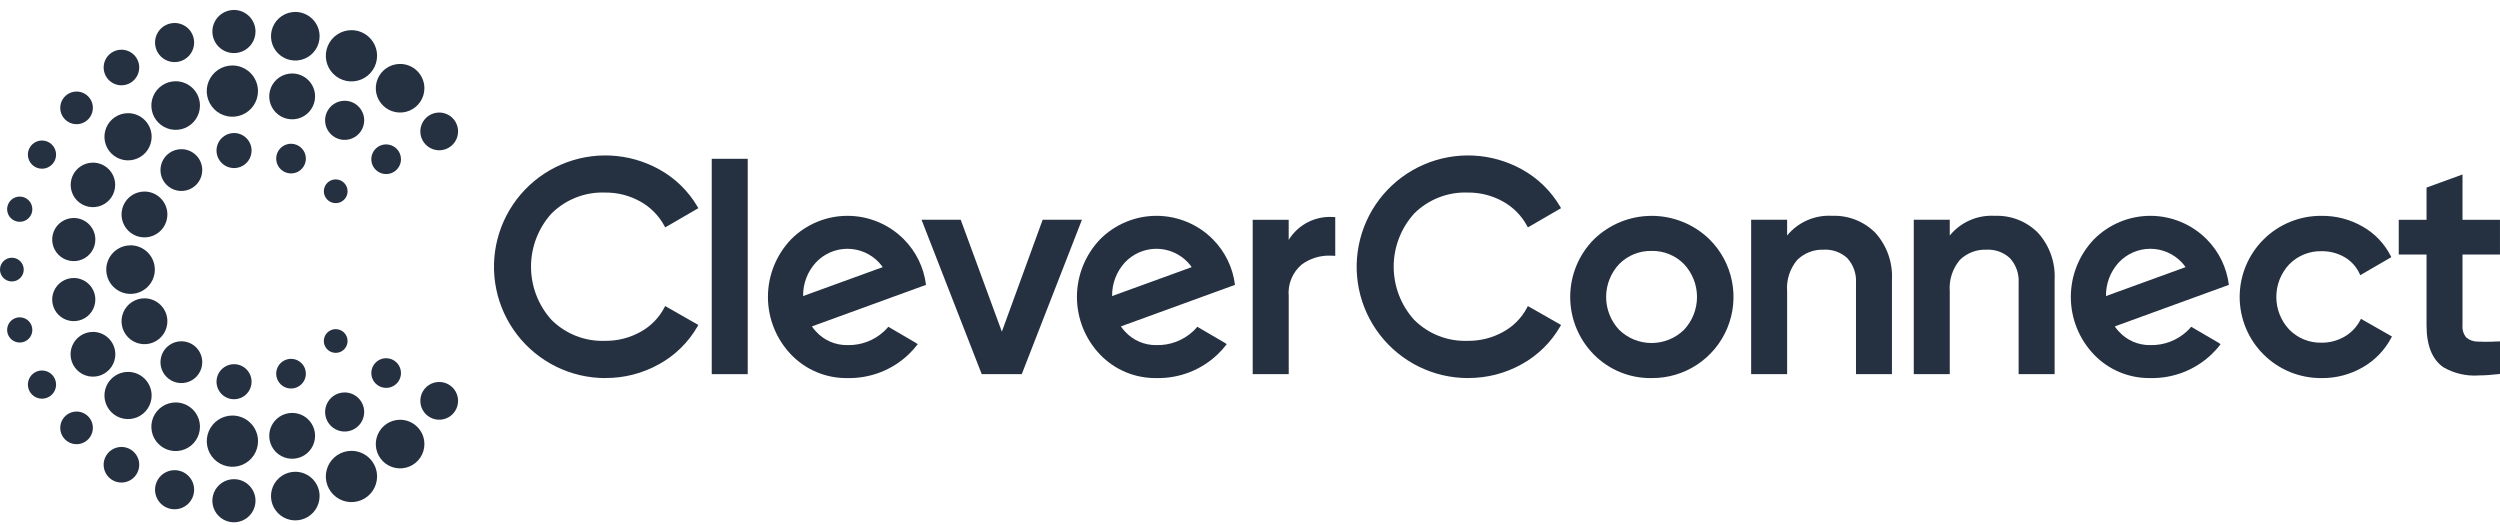 <svg width="200" height="42" viewBox="0 0 200 42" fill="none" xmlns="http://www.w3.org/2000/svg">
<g clip-path="url(#clip0_6717_18632)">
<path d="M48.411 30.246C47.053 30.244 45.714 29.932 44.495 29.333C43.277 28.734 42.212 27.865 41.38 26.791C40.55 25.717 39.975 24.467 39.701 23.137C39.427 21.808 39.461 20.433 39.8 19.118C40.139 17.803 40.774 16.583 41.657 15.551C42.539 14.52 43.646 13.703 44.893 13.165C46.139 12.627 47.492 12.38 48.849 12.445C50.205 12.51 51.528 12.884 52.718 13.539C53.998 14.241 55.063 15.277 55.801 16.536L55.869 16.653L53.216 18.192L53.15 18.069C52.709 17.252 52.044 16.577 51.233 16.125C50.372 15.642 49.399 15.393 48.411 15.405C47.62 15.374 46.83 15.507 46.092 15.796C45.353 16.084 44.683 16.521 44.121 17.08C43.066 18.246 42.481 19.763 42.481 21.336C42.481 22.909 43.066 24.426 44.121 25.591C44.683 26.151 45.353 26.588 46.092 26.877C46.83 27.165 47.62 27.297 48.411 27.267C49.402 27.278 50.379 27.03 51.245 26.547C52.056 26.103 52.719 25.428 53.148 24.608L53.213 24.484L55.868 25.997L55.801 26.114C55.076 27.377 54.02 28.418 52.746 29.124C51.424 29.868 49.931 30.253 48.414 30.241" fill="#253141"/>
<path d="M59.818 12.704H56.939V29.932H59.818V12.704Z" fill="#253141"/>
<path d="M78.538 29.933L73.723 17.581H76.858L80.148 26.534L83.413 17.581H86.555L81.74 29.933H78.538Z" fill="#253141"/>
<path d="M100.216 29.932V17.582H103.095V19.192C103.467 18.587 104 18.096 104.633 17.774C105.266 17.451 105.977 17.31 106.685 17.364H106.82V20.469L106.677 20.46C106.573 20.453 106.471 20.45 106.37 20.45C105.576 20.437 104.799 20.681 104.155 21.147C103.783 21.456 103.493 21.851 103.309 22.297C103.125 22.744 103.053 23.228 103.098 23.709V29.932H100.216Z" fill="#253141"/>
<path d="M117.426 30.246C116.068 30.244 114.729 29.932 113.51 29.333C112.292 28.734 111.226 27.865 110.395 26.791C109.564 25.717 108.99 24.467 108.716 23.137C108.442 21.808 108.476 20.433 108.815 19.118C109.153 17.803 109.789 16.583 110.671 15.551C111.554 14.52 112.661 13.703 113.907 13.165C115.154 12.627 116.507 12.38 117.863 12.445C119.219 12.51 120.543 12.884 121.732 13.539C123.012 14.241 124.078 15.277 124.816 16.536L124.883 16.653L122.231 18.192L122.165 18.069C121.724 17.252 121.058 16.577 120.247 16.125C119.386 15.642 118.413 15.393 117.426 15.405C116.634 15.374 115.845 15.507 115.106 15.796C114.368 16.084 113.698 16.521 113.136 17.08C112.08 18.246 111.495 19.763 111.495 21.336C111.495 22.909 112.08 24.426 113.136 25.591C113.697 26.151 114.368 26.588 115.106 26.877C115.844 27.165 116.634 27.297 117.426 27.267C118.417 27.278 119.394 27.03 120.26 26.547C121.072 26.103 121.735 25.428 122.165 24.608L122.229 24.484L124.883 25.997L124.817 26.114C124.092 27.377 123.035 28.418 121.761 29.124C120.439 29.868 118.946 30.253 117.43 30.241" fill="#253141"/>
<path d="M132.13 30.246C131.274 30.261 130.425 30.102 129.632 29.78C128.839 29.458 128.12 28.979 127.517 28.371C126.299 27.144 125.616 25.485 125.616 23.757C125.616 22.028 126.299 20.37 127.517 19.143C128.754 17.94 130.411 17.268 132.136 17.268C133.861 17.268 135.518 17.94 136.755 19.143C137.674 20.051 138.3 21.214 138.554 22.481C138.808 23.748 138.678 25.062 138.181 26.254C137.684 27.447 136.842 28.464 135.763 29.175C134.684 29.887 133.417 30.259 132.125 30.246M132.125 20.073C131.645 20.063 131.168 20.151 130.724 20.331C130.279 20.511 129.875 20.78 129.538 21.121C128.865 21.834 128.49 22.777 128.49 23.757C128.49 24.737 128.865 25.68 129.538 26.393C130.232 27.065 131.16 27.441 132.126 27.441C133.092 27.441 134.02 27.065 134.713 26.393C135.386 25.68 135.761 24.737 135.761 23.757C135.761 22.777 135.386 21.834 134.713 21.121C134.376 20.78 133.972 20.511 133.528 20.331C133.083 20.15 132.606 20.063 132.126 20.073" fill="#253141"/>
<path d="M148.479 29.932V22.645C148.503 22.286 148.455 21.925 148.337 21.584C148.219 21.244 148.035 20.93 147.794 20.662C147.542 20.426 147.245 20.244 146.921 20.126C146.596 20.008 146.252 19.957 145.907 19.976C145.515 19.959 145.124 20.023 144.758 20.164C144.392 20.305 144.058 20.519 143.778 20.793C143.186 21.497 142.896 22.405 142.97 23.321V29.931H140.092V17.581H142.97V18.84C143.405 18.31 143.959 17.891 144.586 17.618C145.214 17.344 145.898 17.223 146.582 17.265C147.221 17.241 147.859 17.35 148.454 17.586C149.049 17.822 149.588 18.179 150.037 18.635C150.955 19.659 151.429 21.004 151.356 22.377V29.929L148.479 29.932Z" fill="#253141"/>
<path d="M161.49 29.932V22.645C161.514 22.286 161.466 21.925 161.348 21.584C161.23 21.244 161.046 20.93 160.805 20.662C160.553 20.426 160.256 20.244 159.931 20.126C159.607 20.008 159.262 19.957 158.918 19.976C158.526 19.959 158.135 20.023 157.768 20.164C157.402 20.305 157.068 20.519 156.788 20.793C156.197 21.497 155.907 22.405 155.981 23.321V29.931H153.102V17.581H155.981V18.84C156.415 18.31 156.969 17.891 157.597 17.618C158.225 17.344 158.908 17.223 159.592 17.265C160.232 17.241 160.871 17.35 161.466 17.586C162.062 17.822 162.602 18.18 163.051 18.637C163.969 19.66 164.443 21.006 164.37 22.378V29.931L161.49 29.932Z" fill="#253141"/>
<path d="M185.74 30.246C184.881 30.256 184.029 30.096 183.233 29.775C182.437 29.453 181.712 28.977 181.101 28.373C180.49 27.77 180.005 27.051 179.674 26.258C179.343 25.466 179.173 24.616 179.173 23.757C179.173 22.898 179.343 22.048 179.674 21.256C180.005 20.463 180.49 19.744 181.101 19.141C181.712 18.537 182.437 18.061 183.233 17.739C184.029 17.418 184.881 17.257 185.74 17.268C186.892 17.256 188.025 17.555 189.022 18.131C189.975 18.673 190.749 19.482 191.248 20.458L191.306 20.571L188.823 22.013L188.76 21.881C188.504 21.334 188.088 20.878 187.568 20.573C187.005 20.249 186.365 20.084 185.716 20.096C185.238 20.085 184.763 20.172 184.32 20.352C183.877 20.533 183.476 20.802 183.141 21.143C182.475 21.85 182.105 22.785 182.105 23.756C182.105 24.727 182.475 25.661 183.141 26.368C183.476 26.709 183.877 26.979 184.32 27.159C184.763 27.339 185.238 27.426 185.716 27.415C186.366 27.423 187.006 27.254 187.568 26.926C188.097 26.621 188.528 26.171 188.81 25.63L188.874 25.505L191.356 26.919L191.295 27.035C190.773 28.016 189.985 28.83 189.021 29.383C188.024 29.96 186.891 30.259 185.739 30.247" fill="#253141"/>
<path d="M198.264 30.038C197.295 30.098 196.329 29.872 195.486 29.39C194.582 28.777 194.123 27.647 194.123 26.028V20.364H191.9V17.586H194.123V15.005L197.001 13.958V17.582H199.998V20.36H197.001V26.025C196.985 26.2 197.003 26.376 197.055 26.544C197.107 26.712 197.192 26.868 197.305 27.003C197.562 27.218 197.888 27.334 198.223 27.328C198.411 27.338 198.619 27.343 198.848 27.343C199.15 27.343 199.496 27.334 199.866 27.315L200.007 27.309V29.913L199.889 29.927C199.353 29.994 198.813 30.03 198.272 30.033" fill="#253141"/>
<path d="M71.065 26.142C70.957 26.273 70.84 26.396 70.716 26.512C69.922 27.243 68.874 27.636 67.795 27.608C67.32 27.616 66.849 27.522 66.414 27.333C65.978 27.144 65.588 26.864 65.27 26.512C65.154 26.386 65.048 26.253 64.95 26.113L71.339 23.787L74.08 22.79C73.911 21.41 73.286 20.126 72.306 19.142C71.715 18.547 71.013 18.076 70.239 17.754C69.466 17.432 68.636 17.266 67.798 17.266C66.96 17.266 66.13 17.432 65.357 17.754C64.583 18.076 63.881 18.547 63.29 19.142C62.1 20.383 61.435 22.036 61.435 23.756C61.435 25.476 62.1 27.129 63.29 28.37C63.872 28.975 64.572 29.453 65.346 29.776C66.121 30.098 66.953 30.258 67.792 30.245C69.601 30.286 71.353 29.613 72.669 28.37C72.941 28.113 73.191 27.835 73.417 27.537L73.276 27.433L71.065 26.142ZM65.27 21C65.593 20.654 65.984 20.378 66.418 20.189C66.853 20.001 67.321 19.903 67.795 19.903C68.268 19.903 68.737 20.001 69.171 20.189C69.605 20.378 69.996 20.654 70.32 21C70.427 21.117 70.526 21.241 70.617 21.37L64.25 23.685C64.234 22.693 64.598 21.732 65.269 21" fill="#253141"/>
<path d="M95.784 26.142C95.676 26.273 95.56 26.396 95.435 26.512C94.641 27.243 93.593 27.636 92.514 27.608C92.039 27.616 91.569 27.522 91.133 27.333C90.698 27.144 90.308 26.864 89.989 26.512C89.874 26.386 89.767 26.253 89.669 26.113L96.058 23.787L98.799 22.79C98.63 21.41 98.006 20.127 97.026 19.142C96.435 18.547 95.733 18.076 94.959 17.754C94.186 17.432 93.356 17.266 92.518 17.266C91.68 17.266 90.851 17.432 90.077 17.754C89.303 18.076 88.601 18.547 88.01 19.142C86.82 20.383 86.155 22.036 86.155 23.756C86.155 25.476 86.82 27.129 88.01 28.37C88.592 28.975 89.292 29.453 90.066 29.776C90.841 30.098 91.673 30.258 92.512 30.245C94.321 30.286 96.073 29.613 97.388 28.37C97.66 28.113 97.91 27.835 98.136 27.537L97.996 27.433L95.784 26.142ZM89.989 21C90.312 20.654 90.703 20.378 91.138 20.189C91.572 20.001 92.04 19.903 92.514 19.903C92.987 19.903 93.456 20.001 93.89 20.189C94.325 20.378 94.716 20.654 95.039 21C95.146 21.117 95.245 21.241 95.336 21.37L88.969 23.685C88.953 22.693 89.318 21.732 89.988 21" fill="#253141"/>
<path d="M175.295 26.142C175.187 26.273 175.07 26.396 174.946 26.512C174.151 27.243 173.103 27.636 172.024 27.608C171.55 27.616 171.079 27.522 170.643 27.333C170.208 27.144 169.818 26.864 169.499 26.512C169.384 26.386 169.277 26.253 169.18 26.113L175.569 23.787L178.309 22.79C178.14 21.41 177.516 20.127 176.536 19.142C175.946 18.547 175.243 18.076 174.47 17.754C173.696 17.432 172.866 17.266 172.028 17.266C171.191 17.266 170.361 17.432 169.587 17.754C168.814 18.076 168.111 18.547 167.521 19.142C166.33 20.383 165.666 22.036 165.666 23.756C165.666 25.476 166.33 27.129 167.521 28.37C168.102 28.975 168.802 29.453 169.577 29.776C170.351 30.098 171.184 30.258 172.022 30.245C173.831 30.286 175.583 29.613 176.898 28.37C177.17 28.113 177.421 27.835 177.646 27.537L177.506 27.433L175.295 26.142ZM169.499 21C169.823 20.654 170.214 20.378 170.648 20.189C171.082 20.001 171.551 19.903 172.024 19.903C172.498 19.903 172.966 20.001 173.401 20.189C173.835 20.378 174.226 20.654 174.549 21C174.656 21.117 174.755 21.241 174.846 21.37L168.48 23.685C168.464 22.693 168.828 21.732 169.498 21" fill="#253141"/>
<path d="M27.806 15.301C27.806 15.489 27.751 15.672 27.646 15.828C27.542 15.985 27.394 16.106 27.221 16.178C27.047 16.25 26.856 16.269 26.672 16.232C26.488 16.195 26.319 16.105 26.186 15.972C26.053 15.839 25.963 15.67 25.926 15.486C25.89 15.302 25.909 15.111 25.98 14.938C26.052 14.764 26.174 14.616 26.33 14.512C26.486 14.408 26.67 14.352 26.857 14.352C27.109 14.352 27.35 14.452 27.528 14.63C27.706 14.808 27.806 15.049 27.806 15.301Z" fill="#253141"/>
<path d="M23.283 11.5C23.049 11.5 22.819 11.57 22.624 11.7C22.428 11.831 22.276 12.016 22.186 12.233C22.097 12.45 22.073 12.688 22.119 12.919C22.165 13.149 22.278 13.36 22.444 13.526C22.61 13.692 22.821 13.806 23.052 13.851C23.282 13.897 23.521 13.874 23.738 13.784C23.954 13.694 24.14 13.542 24.27 13.347C24.401 13.151 24.47 12.922 24.47 12.687C24.47 12.372 24.345 12.07 24.123 11.848C23.9 11.625 23.598 11.5 23.283 11.5Z" fill="#253141"/>
<path d="M18.723 10.642C18.446 10.642 18.174 10.724 17.944 10.878C17.713 11.032 17.533 11.251 17.427 11.508C17.321 11.764 17.293 12.046 17.347 12.318C17.401 12.59 17.535 12.84 17.731 13.036C17.927 13.232 18.177 13.366 18.449 13.42C18.721 13.474 19.004 13.447 19.26 13.34C19.516 13.234 19.735 13.054 19.89 12.824C20.044 12.593 20.126 12.322 20.126 12.044C20.126 11.672 19.978 11.316 19.715 11.053C19.452 10.789 19.095 10.642 18.723 10.642Z" fill="#253141"/>
<path d="M14.509 11.934C14.178 11.934 13.855 12.032 13.58 12.215C13.305 12.399 13.091 12.66 12.964 12.966C12.838 13.271 12.805 13.608 12.869 13.932C12.934 14.256 13.093 14.554 13.327 14.788C13.561 15.022 13.858 15.181 14.183 15.246C14.507 15.31 14.844 15.277 15.149 15.151C15.455 15.024 15.716 14.81 15.899 14.535C16.083 14.26 16.181 13.937 16.181 13.606C16.181 13.162 16.005 12.737 15.692 12.423C15.378 12.11 14.953 11.934 14.509 11.934Z" fill="#253141"/>
<path d="M11.556 15.323C11.194 15.323 10.839 15.431 10.537 15.632C10.236 15.834 10.001 16.12 9.862 16.456C9.723 16.791 9.687 17.16 9.757 17.515C9.828 17.871 10.003 18.198 10.259 18.454C10.516 18.711 10.843 18.886 11.199 18.956C11.554 19.027 11.923 18.991 12.258 18.852C12.594 18.713 12.88 18.478 13.082 18.177C13.283 17.875 13.391 17.52 13.391 17.157C13.391 16.671 13.197 16.204 12.853 15.861C12.509 15.517 12.043 15.323 11.556 15.323Z" fill="#253141"/>
<path d="M10.443 19.625C10.058 19.625 9.682 19.739 9.363 19.953C9.043 20.166 8.794 20.47 8.647 20.825C8.499 21.181 8.461 21.572 8.536 21.949C8.611 22.326 8.796 22.672 9.068 22.944C9.34 23.216 9.686 23.401 10.064 23.477C10.441 23.552 10.832 23.513 11.187 23.366C11.542 23.219 11.846 22.97 12.06 22.65C12.273 22.33 12.387 21.954 12.387 21.569C12.387 21.054 12.183 20.559 11.818 20.195C11.453 19.83 10.959 19.625 10.443 19.625Z" fill="#253141"/>
<path d="M11.556 23.866C11.194 23.866 10.839 23.973 10.537 24.175C10.236 24.376 10.001 24.663 9.862 24.998C9.723 25.333 9.687 25.702 9.757 26.058C9.828 26.414 10.003 26.741 10.259 26.997C10.516 27.253 10.843 27.428 11.199 27.499C11.554 27.57 11.923 27.534 12.258 27.395C12.594 27.256 12.88 27.021 13.082 26.719C13.283 26.417 13.391 26.063 13.391 25.7C13.391 25.213 13.197 24.747 12.853 24.403C12.509 24.059 12.043 23.866 11.556 23.866Z" fill="#253141"/>
<path d="M14.509 27.303C14.178 27.303 13.855 27.401 13.58 27.585C13.305 27.768 13.091 28.029 12.964 28.335C12.838 28.641 12.805 28.977 12.869 29.301C12.934 29.626 13.093 29.924 13.327 30.157C13.561 30.391 13.858 30.55 14.183 30.615C14.507 30.68 14.844 30.646 15.149 30.52C15.455 30.393 15.716 30.179 15.899 29.904C16.083 29.629 16.181 29.306 16.181 28.975C16.181 28.532 16.005 28.106 15.692 27.793C15.378 27.479 14.953 27.303 14.509 27.303Z" fill="#253141"/>
<path d="M18.723 29.134C18.446 29.134 18.174 29.217 17.944 29.371C17.713 29.525 17.533 29.744 17.427 30C17.321 30.257 17.293 30.539 17.347 30.811C17.401 31.083 17.535 31.333 17.731 31.529C17.927 31.725 18.177 31.859 18.449 31.913C18.721 31.967 19.004 31.939 19.26 31.833C19.516 31.727 19.735 31.547 19.89 31.316C20.044 31.086 20.126 30.814 20.126 30.537C20.126 30.165 19.978 29.808 19.715 29.545C19.452 29.282 19.095 29.134 18.723 29.134Z" fill="#253141"/>
<path d="M23.283 28.706C23.049 28.706 22.819 28.776 22.624 28.907C22.428 29.037 22.276 29.222 22.186 29.439C22.097 29.656 22.073 29.895 22.119 30.125C22.165 30.355 22.278 30.567 22.444 30.733C22.61 30.899 22.821 31.012 23.052 31.058C23.282 31.104 23.521 31.08 23.738 30.99C23.954 30.9 24.14 30.748 24.27 30.553C24.401 30.358 24.47 30.128 24.47 29.894C24.47 29.579 24.345 29.277 24.123 29.054C23.9 28.832 23.598 28.706 23.283 28.706Z" fill="#253141"/>
<path d="M26.856 26.331C26.669 26.331 26.485 26.386 26.329 26.491C26.173 26.595 26.051 26.743 25.98 26.916C25.908 27.09 25.889 27.281 25.925 27.465C25.962 27.649 26.052 27.818 26.185 27.951C26.318 28.084 26.487 28.174 26.671 28.21C26.855 28.247 27.046 28.228 27.22 28.157C27.393 28.085 27.541 27.963 27.645 27.807C27.75 27.651 27.805 27.467 27.805 27.28C27.805 27.028 27.705 26.787 27.527 26.608C27.349 26.431 27.108 26.331 26.856 26.331Z" fill="#253141"/>
<path d="M30.892 28.657C30.657 28.657 30.427 28.726 30.232 28.857C30.037 28.987 29.885 29.173 29.795 29.39C29.705 29.606 29.682 29.845 29.727 30.075C29.773 30.306 29.886 30.517 30.052 30.683C30.218 30.849 30.43 30.962 30.66 31.008C30.89 31.054 31.129 31.03 31.346 30.941C31.563 30.851 31.748 30.698 31.879 30.503C32.009 30.308 32.079 30.078 32.079 29.844C32.079 29.529 31.954 29.227 31.731 29.004C31.508 28.782 31.206 28.657 30.892 28.657Z" fill="#253141"/>
<path d="M27.572 31.395C27.263 31.395 26.961 31.487 26.703 31.659C26.446 31.831 26.246 32.075 26.127 32.361C26.009 32.646 25.978 32.961 26.038 33.264C26.099 33.568 26.247 33.846 26.466 34.065C26.685 34.284 26.963 34.433 27.267 34.493C27.57 34.554 27.884 34.523 28.17 34.404C28.456 34.286 28.7 34.086 28.872 33.829C29.044 33.572 29.136 33.27 29.136 32.96C29.136 32.545 28.971 32.148 28.678 31.854C28.385 31.561 27.987 31.396 27.572 31.395Z" fill="#253141"/>
<path d="M23.372 33.033C23.01 33.033 22.655 33.14 22.353 33.342C22.052 33.543 21.817 33.83 21.678 34.165C21.539 34.5 21.503 34.869 21.573 35.225C21.644 35.581 21.819 35.907 22.075 36.164C22.332 36.42 22.659 36.595 23.015 36.666C23.37 36.737 23.739 36.7 24.074 36.562C24.41 36.423 24.696 36.188 24.898 35.886C25.099 35.584 25.207 35.23 25.207 34.867C25.207 34.38 25.013 33.914 24.669 33.57C24.325 33.226 23.859 33.033 23.372 33.033Z" fill="#253141"/>
<path d="M18.593 33.243C18.187 33.243 17.791 33.363 17.454 33.588C17.116 33.813 16.854 34.134 16.698 34.508C16.543 34.883 16.503 35.295 16.582 35.693C16.661 36.09 16.856 36.456 17.143 36.742C17.43 37.029 17.795 37.224 18.192 37.303C18.59 37.382 19.002 37.342 19.377 37.187C19.752 37.032 20.072 36.769 20.297 36.432C20.522 36.094 20.642 35.698 20.642 35.293C20.642 34.749 20.427 34.228 20.042 33.843C19.658 33.459 19.136 33.243 18.593 33.243Z" fill="#253141"/>
<path d="M14.053 32.196C13.668 32.196 13.292 32.31 12.973 32.524C12.653 32.738 12.404 33.041 12.256 33.397C12.109 33.752 12.071 34.143 12.146 34.52C12.221 34.897 12.406 35.244 12.678 35.516C12.95 35.788 13.296 35.973 13.674 36.048C14.051 36.123 14.442 36.084 14.797 35.937C15.152 35.79 15.456 35.541 15.67 35.221C15.883 34.901 15.997 34.525 15.997 34.141C15.997 33.625 15.792 33.13 15.428 32.766C15.063 32.401 14.569 32.196 14.053 32.196Z" fill="#253141"/>
<path d="M10.243 29.751C9.87 29.751 9.505 29.862 9.195 30.069C8.884 30.277 8.642 30.572 8.499 30.916C8.356 31.261 8.319 31.641 8.392 32.007C8.465 32.373 8.644 32.71 8.908 32.974C9.172 33.238 9.509 33.418 9.875 33.491C10.241 33.563 10.621 33.526 10.966 33.383C11.311 33.24 11.606 32.998 11.813 32.688C12.021 32.377 12.131 32.012 12.131 31.639C12.131 31.138 11.932 30.658 11.578 30.304C11.224 29.95 10.744 29.751 10.243 29.751Z" fill="#253141"/>
<path d="M7.435 26.552C7.081 26.552 6.735 26.657 6.44 26.854C6.146 27.05 5.916 27.33 5.781 27.657C5.645 27.984 5.61 28.345 5.679 28.692C5.748 29.039 5.919 29.358 6.169 29.609C6.419 29.859 6.739 30.03 7.086 30.099C7.433 30.168 7.793 30.133 8.121 29.997C8.448 29.861 8.727 29.632 8.924 29.337C9.121 29.043 9.226 28.697 9.226 28.343C9.226 27.868 9.037 27.412 8.702 27.076C8.366 26.74 7.91 26.552 7.435 26.552Z" fill="#253141"/>
<path d="M5.901 22.24C5.56 22.24 5.226 22.341 4.942 22.53C4.659 22.72 4.437 22.989 4.307 23.304C4.176 23.619 4.141 23.966 4.208 24.301C4.274 24.636 4.438 24.943 4.679 25.185C4.92 25.426 5.227 25.591 5.562 25.658C5.896 25.725 6.243 25.691 6.559 25.561C6.874 25.431 7.144 25.211 7.334 24.927C7.524 24.644 7.626 24.311 7.627 23.969C7.627 23.742 7.583 23.518 7.496 23.308C7.41 23.098 7.283 22.907 7.122 22.747C6.962 22.586 6.772 22.458 6.562 22.372C6.352 22.285 6.128 22.24 5.901 22.24Z" fill="#253141"/>
<path d="M5.901 17.439C5.559 17.439 5.226 17.54 4.942 17.73C4.658 17.92 4.437 18.189 4.307 18.505C4.176 18.82 4.142 19.167 4.209 19.502C4.276 19.836 4.44 20.144 4.682 20.385C4.923 20.626 5.231 20.791 5.565 20.857C5.9 20.924 6.247 20.89 6.562 20.759C6.878 20.628 7.147 20.407 7.337 20.123C7.526 19.839 7.628 19.506 7.628 19.164C7.628 18.707 7.446 18.268 7.122 17.944C6.798 17.62 6.359 17.439 5.902 17.439" fill="#253141"/>
<path d="M7.435 13.011C7.083 13.011 6.739 13.115 6.446 13.311C6.153 13.507 5.924 13.785 5.79 14.11C5.655 14.435 5.619 14.793 5.688 15.139C5.757 15.484 5.926 15.802 6.175 16.051C6.424 16.3 6.742 16.47 7.087 16.538C7.433 16.607 7.791 16.572 8.116 16.437C8.442 16.302 8.72 16.073 8.915 15.78C9.111 15.488 9.215 15.143 9.215 14.791C9.215 14.319 9.027 13.866 8.694 13.533C8.36 13.199 7.907 13.011 7.435 13.011Z" fill="#253141"/>
<path d="M10.243 9.054C9.87 9.054 9.505 9.164 9.195 9.372C8.884 9.579 8.642 9.874 8.499 10.219C8.356 10.564 8.319 10.944 8.392 11.31C8.465 11.676 8.644 12.013 8.908 12.277C9.172 12.541 9.509 12.72 9.875 12.793C10.241 12.866 10.621 12.829 10.966 12.686C11.311 12.543 11.606 12.301 11.813 11.991C12.021 11.68 12.131 11.315 12.131 10.942C12.131 10.441 11.932 9.961 11.578 9.607C11.224 9.253 10.744 9.054 10.243 9.054Z" fill="#253141"/>
<path d="M14.053 6.5C13.668 6.5 13.292 6.614 12.973 6.828C12.653 7.041 12.404 7.345 12.256 7.7C12.109 8.056 12.071 8.447 12.146 8.824C12.221 9.201 12.406 9.547 12.678 9.819C12.95 10.091 13.296 10.277 13.674 10.351C14.051 10.427 14.442 10.388 14.797 10.241C15.152 10.094 15.456 9.844 15.67 9.525C15.883 9.205 15.997 8.829 15.997 8.444C15.997 7.929 15.792 7.434 15.428 7.07C15.063 6.705 14.569 6.5 14.053 6.5Z" fill="#253141"/>
<path d="M18.593 5.238C18.187 5.238 17.79 5.357 17.453 5.582C17.115 5.807 16.852 6.127 16.696 6.501C16.54 6.876 16.499 7.288 16.578 7.686C16.657 8.084 16.852 8.449 17.138 8.737C17.425 9.024 17.79 9.219 18.188 9.299C18.585 9.378 18.998 9.338 19.373 9.183C19.747 9.028 20.068 8.765 20.293 8.428C20.519 8.09 20.639 7.694 20.639 7.288C20.639 6.745 20.423 6.223 20.039 5.839C19.654 5.454 19.133 5.238 18.589 5.238" fill="#253141"/>
<path d="M23.372 5.878C23.01 5.878 22.655 5.986 22.353 6.187C22.052 6.389 21.817 6.675 21.678 7.01C21.539 7.345 21.503 7.714 21.573 8.07C21.644 8.426 21.819 8.753 22.075 9.009C22.332 9.266 22.659 9.44 23.015 9.511C23.37 9.582 23.739 9.546 24.074 9.407C24.41 9.268 24.696 9.033 24.898 8.731C25.099 8.43 25.207 8.075 25.207 7.712C25.207 7.226 25.013 6.759 24.669 6.415C24.325 6.071 23.859 5.878 23.372 5.878Z" fill="#253141"/>
<path d="M27.572 8.061C27.263 8.061 26.96 8.152 26.703 8.324C26.445 8.496 26.244 8.74 26.126 9.026C26.007 9.312 25.976 9.627 26.036 9.931C26.097 10.234 26.245 10.513 26.464 10.732C26.683 10.951 26.962 11.1 27.265 11.161C27.569 11.221 27.884 11.19 28.17 11.072C28.456 10.953 28.7 10.753 28.872 10.495C29.044 10.238 29.136 9.935 29.136 9.626C29.136 9.211 28.971 8.813 28.678 8.52C28.385 8.226 27.987 8.061 27.572 8.061Z" fill="#253141"/>
<path d="M30.892 11.551C30.657 11.551 30.427 11.62 30.232 11.751C30.037 11.881 29.885 12.067 29.795 12.284C29.705 12.501 29.682 12.739 29.727 12.969C29.773 13.2 29.886 13.411 30.052 13.577C30.218 13.743 30.43 13.856 30.66 13.902C30.89 13.948 31.129 13.924 31.346 13.835C31.563 13.745 31.748 13.592 31.879 13.397C32.009 13.202 32.079 12.973 32.079 12.738C32.079 12.423 31.954 12.121 31.731 11.899C31.508 11.676 31.206 11.551 30.892 11.551Z" fill="#253141"/>
<path d="M35.136 30.558C34.837 30.558 34.545 30.646 34.297 30.812C34.049 30.978 33.855 31.214 33.741 31.49C33.627 31.766 33.597 32.069 33.655 32.362C33.713 32.655 33.857 32.925 34.068 33.136C34.279 33.347 34.549 33.491 34.842 33.549C35.135 33.607 35.438 33.577 35.714 33.463C35.99 33.349 36.226 33.155 36.392 32.907C36.558 32.658 36.646 32.367 36.646 32.068C36.646 31.667 36.487 31.283 36.204 31C35.921 30.717 35.537 30.558 35.136 30.558Z" fill="#253141"/>
<path d="M32.007 33.581C31.623 33.581 31.247 33.696 30.927 33.909C30.607 34.123 30.358 34.427 30.211 34.782C30.064 35.137 30.025 35.528 30.1 35.905C30.175 36.282 30.361 36.629 30.633 36.901C30.904 37.173 31.251 37.358 31.628 37.433C32.005 37.508 32.396 37.47 32.752 37.322C33.107 37.175 33.41 36.926 33.624 36.606C33.838 36.286 33.952 35.911 33.952 35.526C33.952 35.01 33.747 34.516 33.382 34.151C33.018 33.786 32.523 33.581 32.007 33.581Z" fill="#253141"/>
<path d="M28.116 36.068C27.71 36.068 27.314 36.188 26.977 36.413C26.64 36.639 26.377 36.959 26.222 37.333C26.067 37.708 26.026 38.12 26.105 38.518C26.184 38.916 26.38 39.281 26.666 39.567C26.953 39.854 27.318 40.049 27.716 40.129C28.114 40.208 28.526 40.167 28.9 40.012C29.275 39.857 29.595 39.594 29.82 39.257C30.046 38.92 30.166 38.523 30.166 38.118C30.166 37.574 29.95 37.053 29.566 36.668C29.181 36.284 28.66 36.068 28.116 36.068Z" fill="#253141"/>
<path d="M23.623 37.742C23.239 37.742 22.863 37.856 22.543 38.069C22.223 38.283 21.974 38.587 21.827 38.942C21.68 39.297 21.641 39.688 21.716 40.066C21.791 40.443 21.976 40.789 22.248 41.061C22.52 41.333 22.867 41.518 23.244 41.593C23.621 41.668 24.012 41.63 24.367 41.483C24.723 41.335 25.026 41.086 25.24 40.766C25.454 40.447 25.568 40.071 25.568 39.686C25.568 39.17 25.363 38.676 24.998 38.311C24.633 37.947 24.139 37.742 23.623 37.742Z" fill="#253141"/>
<path d="M18.715 38.333C18.373 38.333 18.04 38.434 17.756 38.623C17.472 38.813 17.251 39.083 17.12 39.398C16.989 39.713 16.955 40.06 17.022 40.395C17.088 40.73 17.253 41.038 17.494 41.279C17.736 41.52 18.043 41.685 18.378 41.751C18.713 41.818 19.06 41.784 19.375 41.653C19.691 41.522 19.96 41.301 20.15 41.017C20.339 40.733 20.441 40.4 20.441 40.058C20.441 39.601 20.259 39.162 19.935 38.838C19.611 38.514 19.172 38.333 18.715 38.333Z" fill="#253141"/>
<path d="M13.967 37.613C13.657 37.613 13.355 37.705 13.097 37.877C12.84 38.049 12.639 38.293 12.521 38.579C12.402 38.865 12.371 39.18 12.432 39.483C12.492 39.787 12.641 40.066 12.86 40.285C13.079 40.503 13.358 40.653 13.661 40.713C13.965 40.773 14.28 40.742 14.566 40.624C14.851 40.505 15.096 40.305 15.268 40.047C15.44 39.79 15.531 39.488 15.531 39.178C15.531 38.763 15.367 38.365 15.073 38.072C14.78 37.778 14.382 37.613 13.967 37.613Z" fill="#253141"/>
<path d="M9.715 35.756C9.433 35.756 9.158 35.84 8.923 35.996C8.689 36.153 8.507 36.375 8.399 36.636C8.291 36.896 8.263 37.182 8.318 37.458C8.373 37.734 8.508 37.988 8.708 38.187C8.907 38.387 9.161 38.522 9.437 38.577C9.713 38.632 9.999 38.604 10.26 38.496C10.52 38.388 10.742 38.206 10.899 37.972C11.055 37.737 11.139 37.462 11.139 37.18C11.139 36.803 10.989 36.441 10.722 36.173C10.454 35.906 10.092 35.756 9.715 35.756Z" fill="#253141"/>
<path d="M6.125 32.924C5.867 32.924 5.614 33.001 5.4 33.144C5.185 33.288 5.018 33.492 4.919 33.73C4.82 33.969 4.794 34.231 4.844 34.485C4.895 34.738 5.019 34.97 5.202 35.153C5.384 35.336 5.617 35.46 5.87 35.51C6.123 35.561 6.386 35.535 6.625 35.436C6.863 35.337 7.067 35.17 7.21 34.955C7.354 34.74 7.43 34.488 7.43 34.23C7.43 33.884 7.293 33.551 7.048 33.307C6.803 33.062 6.471 32.924 6.125 32.924Z" fill="#253141"/>
<path d="M3.359 29.639C3.136 29.639 2.918 29.705 2.732 29.829C2.547 29.953 2.402 30.129 2.317 30.335C2.231 30.541 2.209 30.768 2.253 30.986C2.296 31.205 2.404 31.406 2.561 31.564C2.719 31.722 2.92 31.829 3.139 31.873C3.357 31.916 3.584 31.894 3.79 31.808C3.996 31.723 4.173 31.578 4.296 31.393C4.42 31.207 4.487 30.989 4.487 30.767C4.487 30.467 4.368 30.18 4.156 29.969C3.945 29.758 3.658 29.639 3.359 29.639Z" fill="#253141"/>
<path d="M1.579 25.386C1.38 25.386 1.185 25.445 1.019 25.556C0.853 25.666 0.724 25.824 0.648 26.008C0.571 26.192 0.551 26.395 0.59 26.591C0.629 26.786 0.725 26.966 0.866 27.107C1.007 27.248 1.187 27.344 1.382 27.383C1.578 27.422 1.781 27.402 1.965 27.326C2.149 27.249 2.307 27.12 2.418 26.954C2.528 26.788 2.587 26.593 2.587 26.394C2.587 26.127 2.481 25.87 2.292 25.681C2.103 25.492 1.847 25.386 1.579 25.386Z" fill="#253141"/>
<path d="M0.949 20.618C0.761 20.618 0.578 20.673 0.422 20.778C0.266 20.882 0.144 21.03 0.072 21.204C0 21.377 -0.018 21.568 0.018 21.752C0.055 21.936 0.145 22.105 0.278 22.238C0.411 22.371 0.58 22.461 0.764 22.498C0.948 22.534 1.139 22.515 1.312 22.444C1.486 22.372 1.634 22.25 1.738 22.094C1.842 21.938 1.898 21.755 1.898 21.567C1.898 21.315 1.798 21.074 1.62 20.896C1.442 20.718 1.201 20.618 0.949 20.618Z" fill="#253141"/>
<path d="M1.579 15.727C1.38 15.727 1.185 15.786 1.019 15.897C0.853 16.008 0.724 16.165 0.648 16.349C0.571 16.534 0.551 16.736 0.59 16.932C0.629 17.128 0.725 17.307 0.866 17.448C1.007 17.589 1.187 17.685 1.382 17.724C1.578 17.763 1.781 17.743 1.965 17.667C2.149 17.591 2.307 17.461 2.418 17.296C2.528 17.13 2.587 16.935 2.587 16.735C2.587 16.468 2.481 16.212 2.292 16.022C2.103 15.833 1.847 15.727 1.579 15.727Z" fill="#253141"/>
<path d="M3.359 11.241C3.136 11.241 2.918 11.307 2.732 11.431C2.547 11.555 2.402 11.731 2.317 11.937C2.231 12.143 2.209 12.37 2.253 12.588C2.296 12.807 2.404 13.008 2.561 13.166C2.719 13.324 2.92 13.431 3.139 13.475C3.357 13.518 3.584 13.496 3.79 13.41C3.996 13.325 4.173 13.181 4.296 12.995C4.42 12.81 4.487 12.592 4.487 12.368C4.487 12.069 4.368 11.783 4.156 11.571C3.945 11.36 3.658 11.241 3.359 11.241Z" fill="#253141"/>
<path d="M6.125 7.324C5.867 7.324 5.614 7.401 5.4 7.544C5.185 7.688 5.018 7.892 4.919 8.13C4.82 8.369 4.794 8.631 4.844 8.884C4.895 9.138 5.019 9.37 5.202 9.553C5.384 9.736 5.617 9.86 5.87 9.91C6.123 9.961 6.386 9.935 6.625 9.836C6.863 9.737 7.067 9.57 7.21 9.355C7.354 9.14 7.43 8.888 7.43 8.63C7.43 8.458 7.397 8.289 7.331 8.13C7.265 7.972 7.169 7.828 7.048 7.707C6.927 7.585 6.783 7.489 6.625 7.424C6.466 7.358 6.296 7.324 6.125 7.324Z" fill="#253141"/>
<path d="M9.715 3.976C9.433 3.976 9.158 4.06 8.923 4.216C8.689 4.373 8.507 4.595 8.399 4.855C8.291 5.115 8.263 5.402 8.318 5.678C8.373 5.954 8.508 6.208 8.708 6.407C8.907 6.606 9.161 6.742 9.437 6.797C9.713 6.852 9.999 6.824 10.26 6.716C10.52 6.608 10.742 6.426 10.899 6.191C11.055 5.957 11.139 5.682 11.139 5.4C11.139 5.022 10.989 4.66 10.722 4.393C10.454 4.126 10.092 3.976 9.715 3.976Z" fill="#253141"/>
<path d="M13.967 1.839C13.657 1.839 13.355 1.931 13.097 2.103C12.84 2.275 12.639 2.519 12.521 2.805C12.402 3.091 12.371 3.405 12.432 3.709C12.492 4.013 12.641 4.291 12.86 4.51C13.079 4.729 13.358 4.878 13.661 4.938C13.965 4.999 14.28 4.968 14.566 4.849C14.851 4.731 15.096 4.53 15.268 4.273C15.44 4.016 15.531 3.713 15.531 3.404C15.531 2.989 15.367 2.591 15.073 2.297C14.78 2.004 14.382 1.839 13.967 1.839Z" fill="#253141"/>
<path d="M18.715 0.796C18.373 0.796 18.04 0.898 17.756 1.087C17.472 1.277 17.251 1.546 17.12 1.862C16.989 2.177 16.955 2.524 17.022 2.859C17.088 3.194 17.253 3.501 17.494 3.743C17.736 3.984 18.043 4.148 18.378 4.215C18.713 4.282 19.06 4.247 19.375 4.117C19.691 3.986 19.96 3.765 20.15 3.481C20.339 3.197 20.441 2.864 20.441 2.522C20.441 2.065 20.259 1.626 19.935 1.302C19.611 0.978 19.172 0.796 18.715 0.796Z" fill="#253141"/>
<path d="M23.623 0.955C23.239 0.955 22.863 1.069 22.543 1.282C22.223 1.496 21.974 1.8 21.827 2.155C21.68 2.51 21.641 2.901 21.716 3.278C21.791 3.656 21.976 4.002 22.248 4.274C22.52 4.546 22.867 4.731 23.244 4.806C23.621 4.881 24.012 4.843 24.367 4.695C24.723 4.548 25.026 4.299 25.24 3.979C25.454 3.66 25.568 3.284 25.568 2.899C25.568 2.383 25.363 1.889 24.998 1.524C24.633 1.159 24.139 0.955 23.623 0.955Z" fill="#253141"/>
<path d="M28.116 2.413C27.71 2.413 27.314 2.533 26.977 2.759C26.64 2.984 26.377 3.304 26.222 3.679C26.067 4.053 26.026 4.465 26.105 4.863C26.184 5.261 26.38 5.626 26.666 5.913C26.953 6.199 27.318 6.395 27.716 6.474C28.114 6.553 28.526 6.512 28.9 6.357C29.275 6.202 29.595 5.939 29.82 5.602C30.046 5.265 30.166 4.869 30.166 4.463C30.166 3.919 29.95 3.398 29.566 3.014C29.181 2.629 28.66 2.413 28.116 2.413Z" fill="#253141"/>
<path d="M32.007 5.115C31.623 5.115 31.247 5.229 30.927 5.442C30.607 5.656 30.358 5.96 30.211 6.315C30.064 6.67 30.025 7.061 30.1 7.439C30.175 7.816 30.361 8.162 30.633 8.434C30.904 8.706 31.251 8.891 31.628 8.966C32.005 9.041 32.396 9.003 32.752 8.856C33.107 8.708 33.41 8.459 33.624 8.139C33.838 7.82 33.952 7.444 33.952 7.059C33.952 6.543 33.747 6.049 33.382 5.684C33.018 5.32 32.523 5.115 32.007 5.115Z" fill="#253141"/>
<path d="M35.136 9.003C34.837 9.003 34.545 9.091 34.297 9.257C34.049 9.423 33.855 9.659 33.741 9.935C33.627 10.211 33.597 10.515 33.655 10.808C33.713 11.101 33.857 11.37 34.068 11.581C34.279 11.792 34.549 11.936 34.842 11.994C35.135 12.053 35.438 12.023 35.714 11.908C35.99 11.794 36.226 11.601 36.392 11.352C36.558 11.104 36.646 10.812 36.646 10.513C36.646 10.113 36.487 9.728 36.204 9.445C35.921 9.162 35.537 9.003 35.136 9.003Z" fill="#253141"/>
</g>
<defs>
<clipPath id="clip0_6717_18632">
<rect width="200" height="40.988" fill="white" transform="translate(0 0.796)"/>
</clipPath>
</defs>
</svg>
